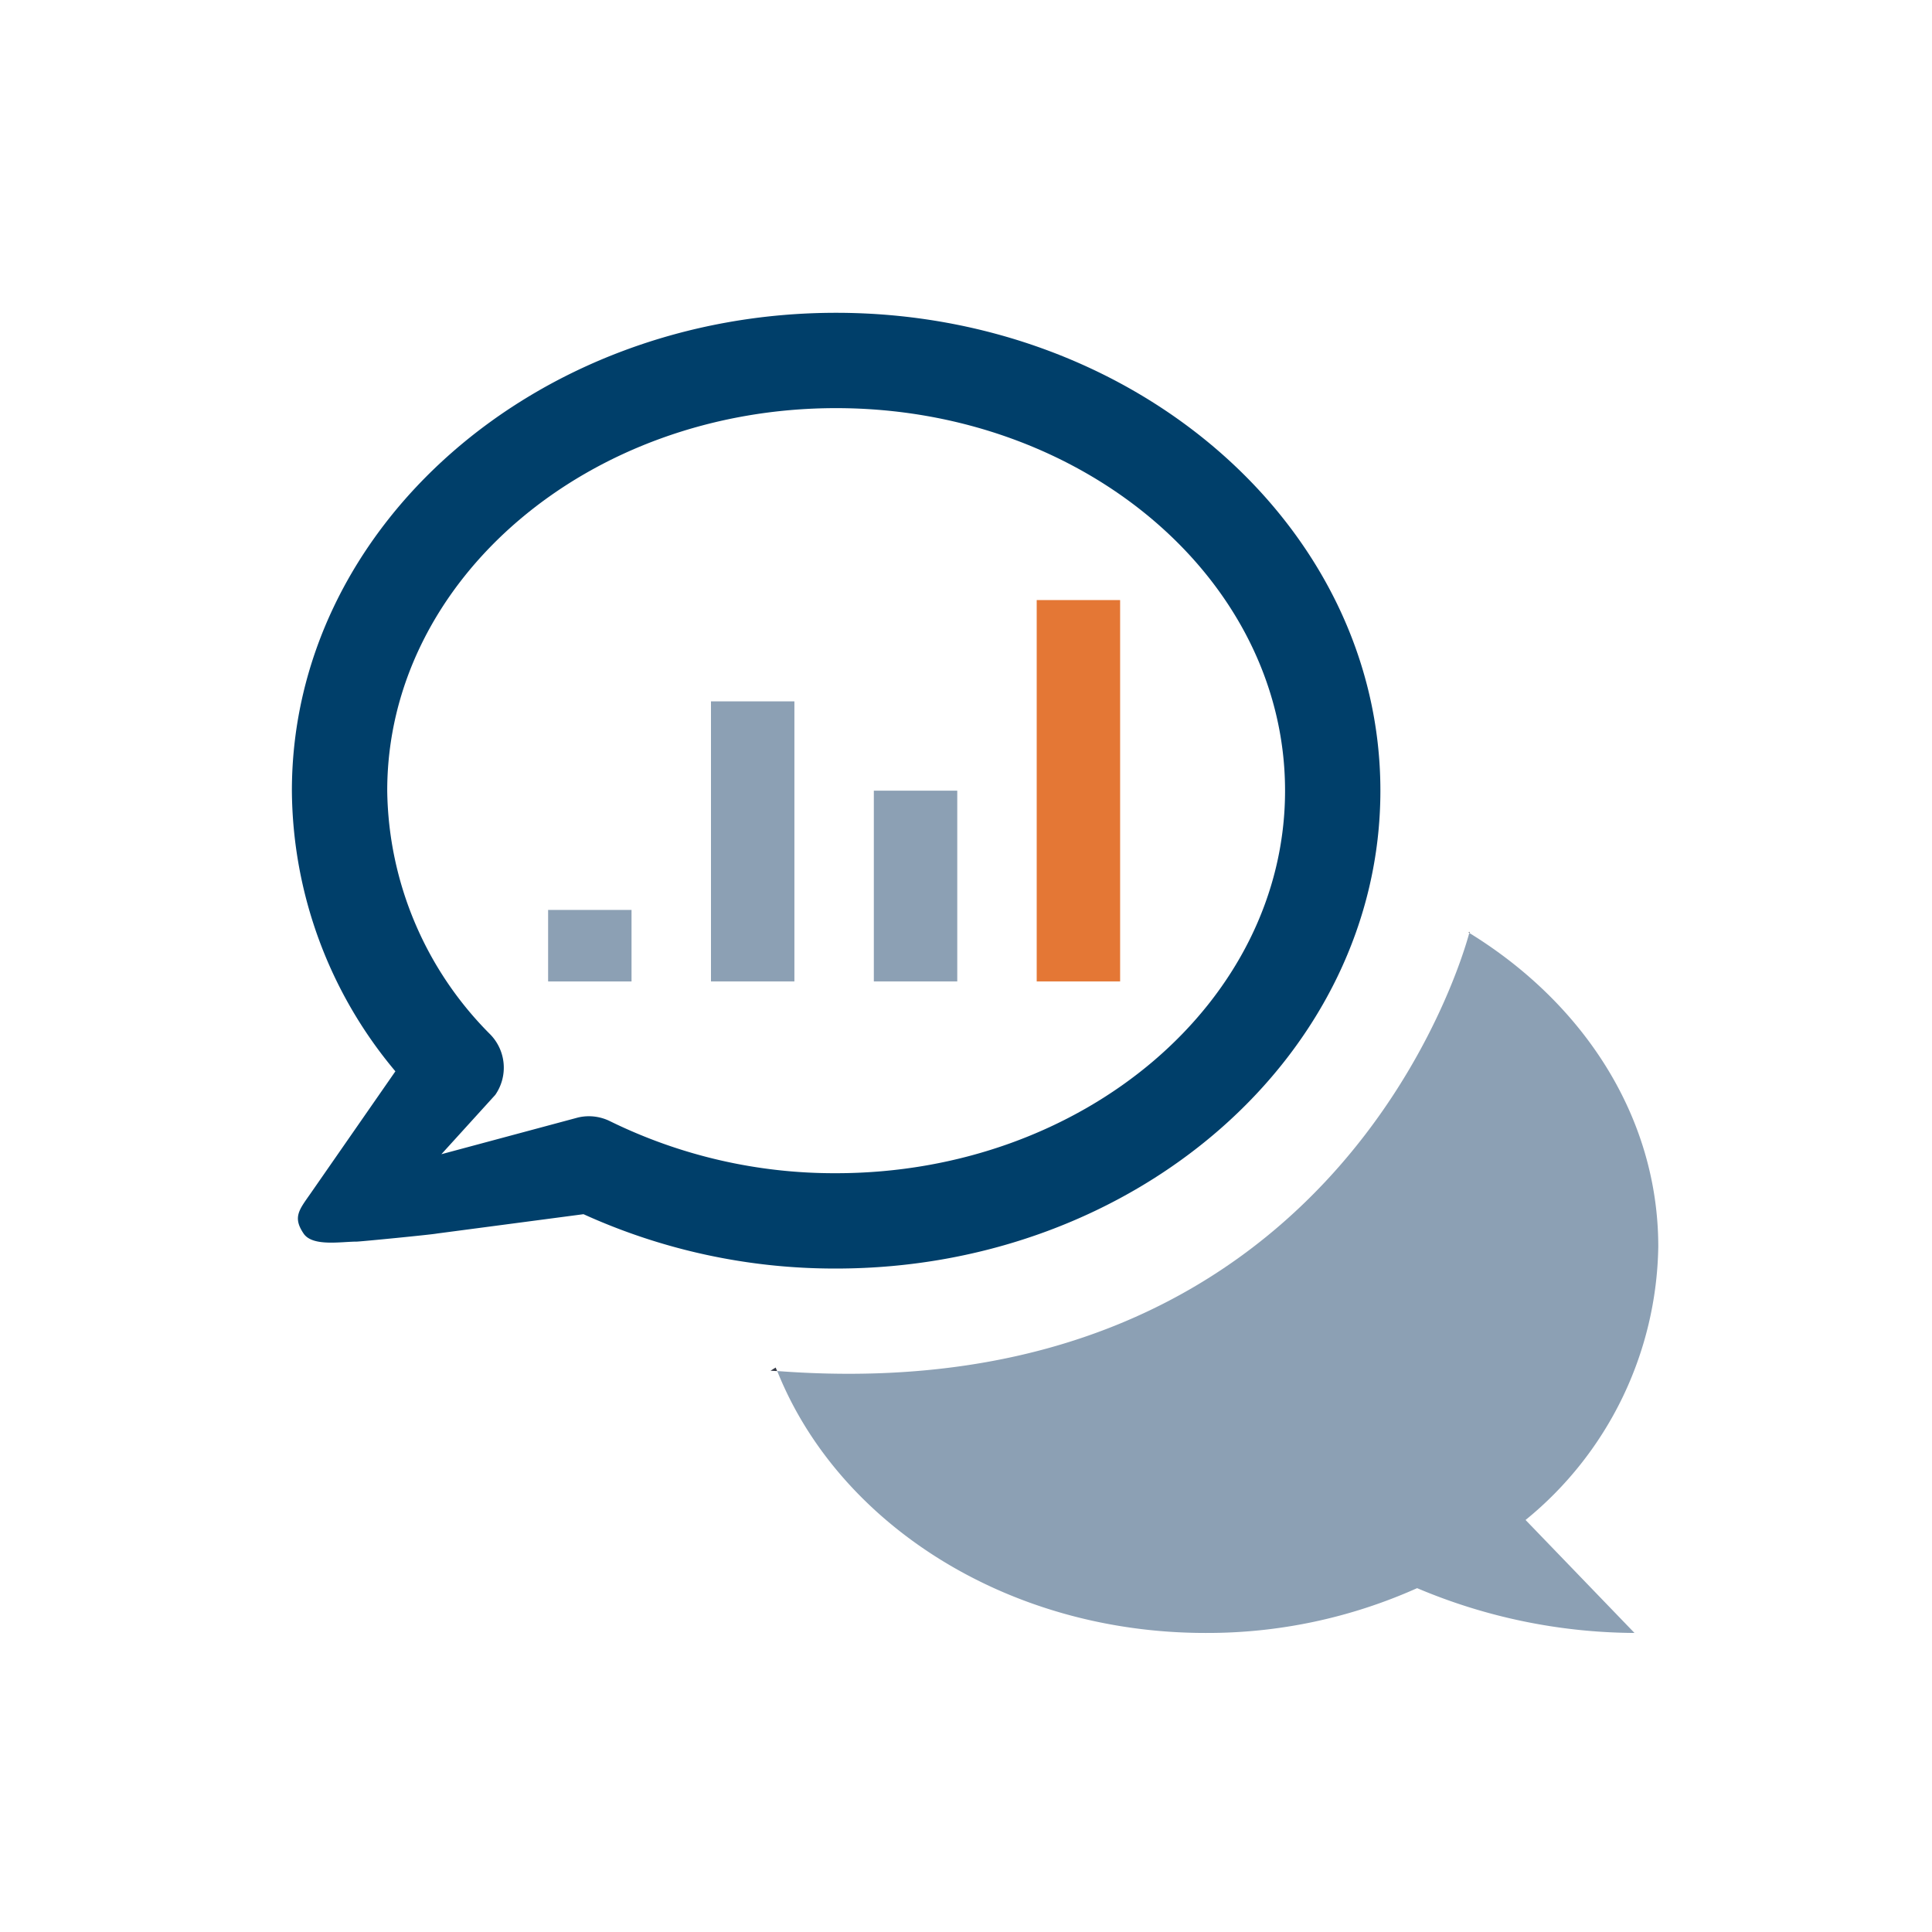 <svg xmlns="http://www.w3.org/2000/svg" width="84" height="84" viewBox="0 0 84 84">
  <g id="Group_1279" data-name="Group 1279" transform="translate(-977 -1160)">
    <rect id="Rectangle_147" data-name="Rectangle 147" width="84" height="84" transform="translate(977 1160)" fill="#fff"/>
    <g id="Group_1235" data-name="Group 1235" transform="translate(979.191 1156.82)">
      <g id="Group_1233" data-name="Group 1233" transform="translate(10.5 16.78)">
        <path id="Path_641" data-name="Path 641" d="M13.318,57.163c-.676,0-1.914.227-2.306-.346-.484-.711-.2-1.033.294-1.739L15,49.759a19.147,19.147,0,0,1-4.5-12.2C10.5,26.1,21.113,16.78,34.158,16.78S57.826,26.1,57.826,37.557,47.208,58.334,34.158,58.334a26.4,26.4,0,0,1-10.979-2.363l-6.38.842C16.639,56.852,13.477,57.163,13.318,57.163Zm10.094-5.451a2.085,2.085,0,0,1,.924.218,22.121,22.121,0,0,0,9.822,2.259c10.766,0,19.523-7.461,19.523-16.632S44.923,20.925,34.158,20.925,14.645,28.386,14.645,37.557a15.241,15.241,0,0,0,4.482,10.6,2.071,2.071,0,0,1,.215,2.627L17,53.363l5.934-1.594A2.032,2.032,0,0,1,23.412,51.712Z" transform="translate(-10.5 -16.78)" fill="#003f6a"/>
      </g>
      <rect id="Rectangle_162" data-name="Rectangle 162" width="3.627" height="3.109" transform="translate(21.64 42.742)" fill="#8ca0b4"/>
      <rect id="Rectangle_163" data-name="Rectangle 163" width="3.627" height="12.176" transform="translate(28.721 33.674)" fill="#8ca0b4"/>
      <rect id="Rectangle_164" data-name="Rectangle 164" width="3.627" height="8.293" transform="translate(35.802 37.557)" fill="#8ca0b4"/>
      <rect id="Rectangle_165" data-name="Rectangle 165" width="3.627" height="16.58" transform="translate(42.883 29.27)" fill="#e47735"/>
      <g id="Group_1234" data-name="Group 1234" transform="translate(31.311 43.691)">
        <path id="Path_642" data-name="Path 642" d="M59.919,42.75l-.051.032.036.023Z" transform="translate(-29.521 -42.75)" fill="#353945"/>
        <path id="Path_643" data-name="Path 643" d="M30.583,61.172c.1.007.191.008.288.016-.021-.052-.047-.1-.066-.154Z" transform="translate(-30.583 -42.087)" fill="#353945"/>
      </g>
      <path id="Path_644" data-name="Path 644" d="M63.4,68.323l4.736,4.912a24.524,24.524,0,0,1-9.451-1.948,22.3,22.3,0,0,1-9.2,1.948c-8.642,0-15.979-4.767-18.621-11.388C55.036,63.68,60.652,43.93,60.953,42.8c4.974,3.057,8.217,8.01,8.217,13.637A15.623,15.623,0,0,1,63.4,68.323Z" transform="translate(0.738 0.943)" fill="#8ca0b4"/>
    </g>
  </g>
</svg>
